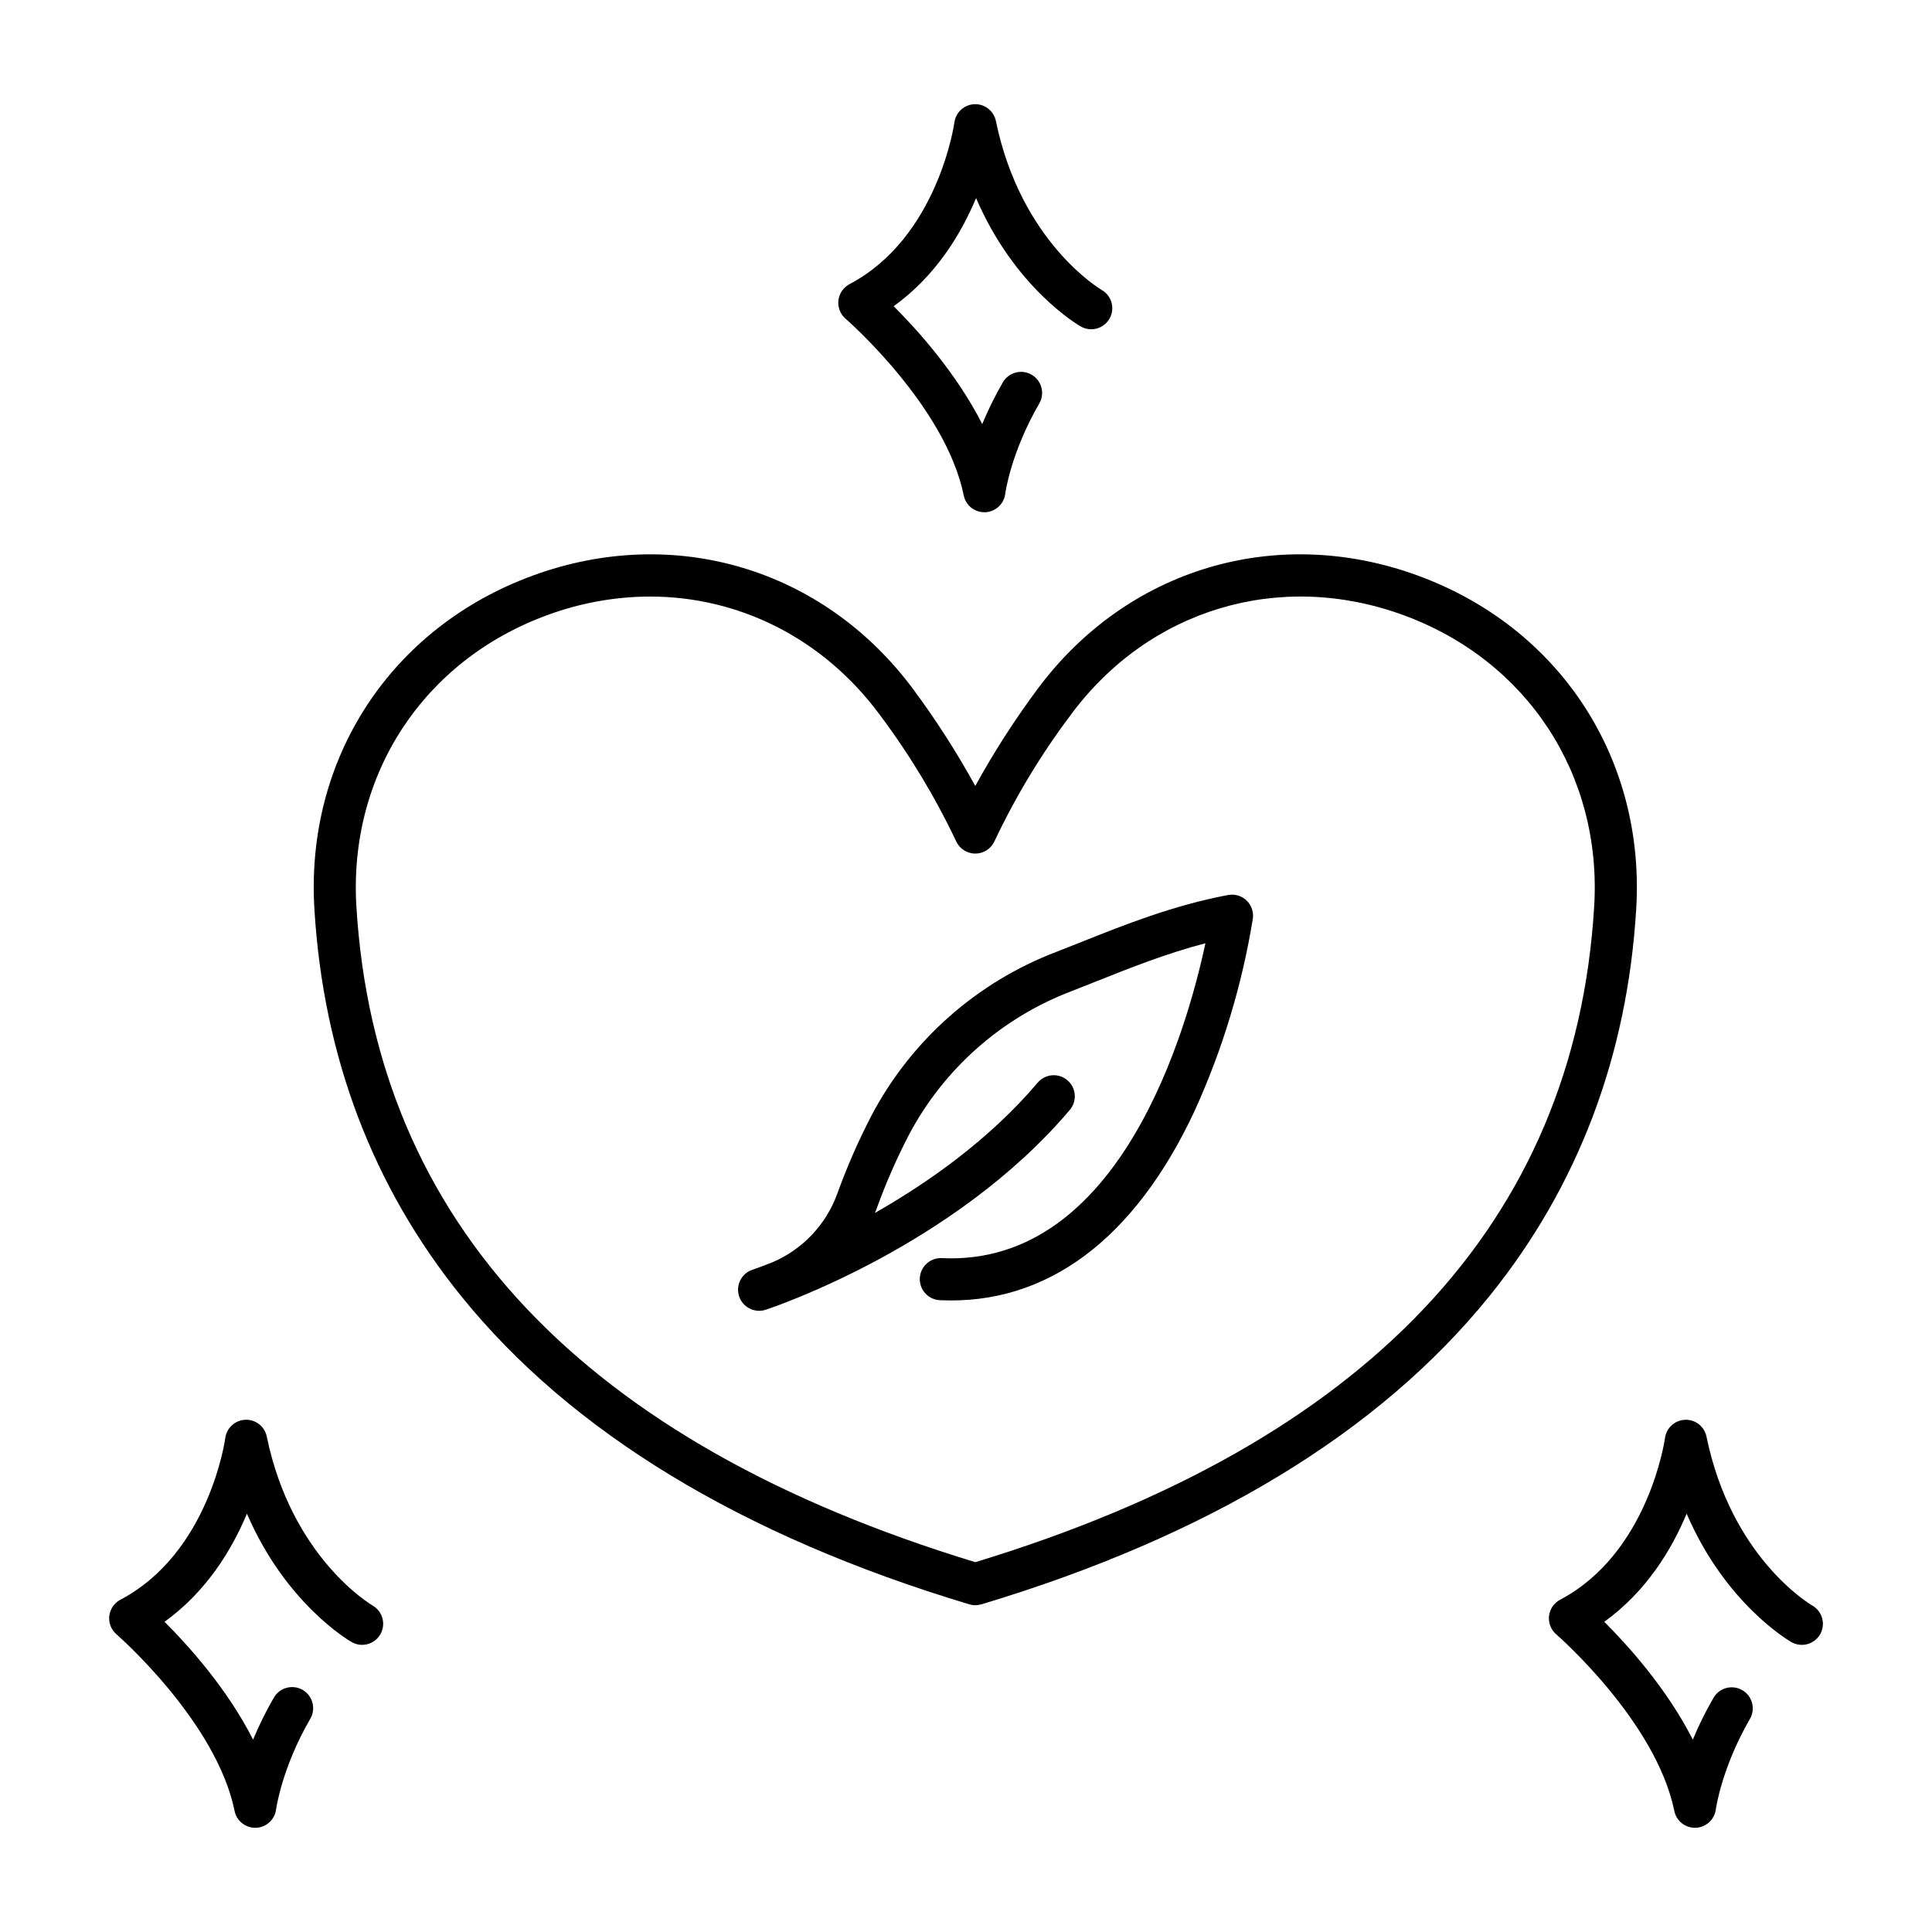 <?xml version="1.0" encoding="UTF-8"?>
<!-- Uploaded to: ICON Repo, www.iconrepo.com, Generator: ICON Repo Mixer Tools -->
<svg fill="#000000" width="800px" height="800px" version="1.1" viewBox="144 144 512 512" xmlns="http://www.w3.org/2000/svg">
 <g>
  <path d="m266.18 487.44c29.184 36.148 74.496 63.645 134.68 81.723v0.004c1.047 0.312 2.16 0.312 3.207 0 60.184-18.078 105.5-45.578 134.68-81.727 23.43-29.023 36.508-63.523 38.867-102.54 2.418-39.984-20.348-74.688-57.996-88.41-37.434-13.648-76.965-1.809-100.7 30.156v0.004c-6.059 8.16-11.559 16.727-16.457 25.633-4.902-8.902-10.398-17.469-16.449-25.633-23.738-31.969-63.27-43.805-100.7-30.156-37.648 13.727-60.418 48.426-57.996 88.41 2.359 39.02 15.438 73.52 38.867 102.54zm22.949-180.46c8.688-3.203 17.875-4.859 27.137-4.887 23.539 0 45.785 10.996 60.793 31.207h-0.004c7.871 10.477 14.672 21.719 20.293 33.555 0.887 2.031 2.891 3.348 5.106 3.356 2.219 0.004 4.227-1.305 5.121-3.332 5.606-11.855 12.41-23.109 20.305-33.582 20.723-27.91 55.234-38.242 87.922-26.328 32.898 11.992 52.789 42.316 50.676 77.254-5.062 83.711-60.242 142.17-164.01 173.77-103.77-31.59-158.95-90.047-164.02-173.76-2.113-34.938 17.777-65.262 50.68-77.254z"/>
  <path d="m174.86 577.1c0.266 0.23 26.477 23.105 31.309 46.824h-0.004c0.531 2.594 2.816 4.457 5.465 4.457h0.195 0.004c2.727-0.102 4.981-2.156 5.336-4.859 0.016-0.109 1.508-11 9.039-23.984v-0.004c0.766-1.281 0.984-2.816 0.609-4.258-0.375-1.445-1.312-2.68-2.602-3.43-1.293-0.746-2.828-0.949-4.269-0.555-1.438 0.391-2.66 1.344-3.391 2.644-2.07 3.57-3.902 7.273-5.481 11.086-6.852-13.508-17.172-24.953-23.465-31.234 11.191-8.055 17.891-19.203 21.836-28.648 10.234 23.766 26.898 33.535 27.754 34.027 2.676 1.527 6.082 0.598 7.613-2.078 1.527-2.676 0.598-6.082-2.078-7.613-0.215-0.121-21.414-12.562-28.031-44.773v0.004c-0.551-2.672-2.945-4.555-5.668-4.453-2.723 0.098-4.977 2.152-5.328 4.852-0.039 0.305-4.219 30.406-27.797 42.84-1.633 0.859-2.731 2.473-2.941 4.305-0.207 1.832 0.5 3.648 1.895 4.852z"/>
  <path d="m557.45 567.94c-1.633 0.863-2.734 2.473-2.941 4.309-0.211 1.832 0.504 3.648 1.898 4.856 0.266 0.227 26.457 23.035 31.305 46.82 0.531 2.594 2.816 4.457 5.465 4.457h0.199c2.727-0.102 4.981-2.156 5.336-4.863 0.016-0.109 1.508-11 9.039-23.984 1.543-2.664 0.637-6.078-2.027-7.625-2.668-1.547-6.082-0.637-7.625 2.027-2.074 3.57-3.902 7.273-5.481 11.086-6.859-13.504-17.18-24.953-23.473-31.23 11.191-8.055 17.891-19.203 21.832-28.652 10.234 23.766 26.898 33.535 27.75 34.027l0.004-0.004c2.672 1.535 6.082 0.613 7.617-2.059 1.531-2.672 0.609-6.082-2.062-7.617-0.875-0.512-21.492-12.855-28.051-44.781-0.551-2.668-2.945-4.547-5.664-4.449-2.719 0.098-4.973 2.144-5.332 4.844-0.031 0.297-4.34 30.477-27.789 42.84z"/>
  <path d="m368.09 228.46c0.266 0.23 26.477 23.105 31.309 46.824h-0.004c0.531 2.598 2.816 4.465 5.465 4.465h0.215 0.004c2.731-0.105 4.981-2.172 5.32-4.883 0.012-0.105 1.426-10.84 9.035-23.969l0.004-0.004c1.52-2.664 0.605-6.051-2.047-7.59-2.652-1.539-6.051-0.648-7.606 1.992-2.074 3.57-3.902 7.273-5.481 11.09-6.859-13.504-17.18-24.953-23.469-31.234 11.188-8.059 17.887-19.203 21.832-28.656 10.234 23.766 26.895 33.535 27.75 34.027 1.285 0.734 2.809 0.93 4.238 0.539 1.426-0.391 2.641-1.332 3.375-2.617 0.734-1.281 0.93-2.809 0.539-4.234-0.391-1.43-1.332-2.644-2.617-3.375-0.211-0.121-21.414-12.566-28.031-44.773-0.551-2.664-2.941-4.543-5.664-4.449-2.719 0.098-4.973 2.144-5.332 4.844-0.043 0.305-4.348 30.484-27.801 42.848h0.004c-1.633 0.859-2.731 2.473-2.941 4.305-0.207 1.832 0.504 3.648 1.898 4.852z"/>
  <path d="m345.17 491.38c0.59 0 1.18-0.098 1.742-0.281 2.023-0.668 49.926-16.727 80.605-52.969 1.988-2.352 1.695-5.875-0.656-7.863-2.352-1.992-5.871-1.699-7.863 0.652-12.715 15.02-28.961 26.445-43.133 34.523 0.164-0.406 0.332-0.812 0.484-1.227l-0.004 0.004c2.426-6.695 5.285-13.223 8.562-19.539 9.273-17.484 24.59-31 43.09-38.023 2.156-0.836 4.383-1.723 6.68-2.641 8.734-3.484 18.395-7.34 28.773-10.043-4.867 22.785-22.59 85.695-69.852 83.445-3.078-0.148-5.691 2.231-5.836 5.309-0.148 3.078 2.231 5.691 5.309 5.836 28.234 1.34 51.598-16.031 67.555-50.25h-0.004c7.363-16.195 12.539-33.301 15.395-50.859 0.254-1.781-0.367-3.574-1.668-4.82-1.301-1.242-3.117-1.781-4.887-1.449-14.531 2.734-27.488 7.902-38.918 12.465-2.262 0.902-4.453 1.777-6.574 2.598-21.031 8-38.43 23.379-48.957 43.266-3.504 6.754-6.559 13.73-9.148 20.883-2.992 8.223-9.285 14.824-17.355 18.203-3.109 1.227-4.973 1.855-5.086 1.891-2.602 0.859-4.195 3.481-3.762 6.184 0.434 2.707 2.769 4.695 5.508 4.699z"/>
 </g>
</svg>